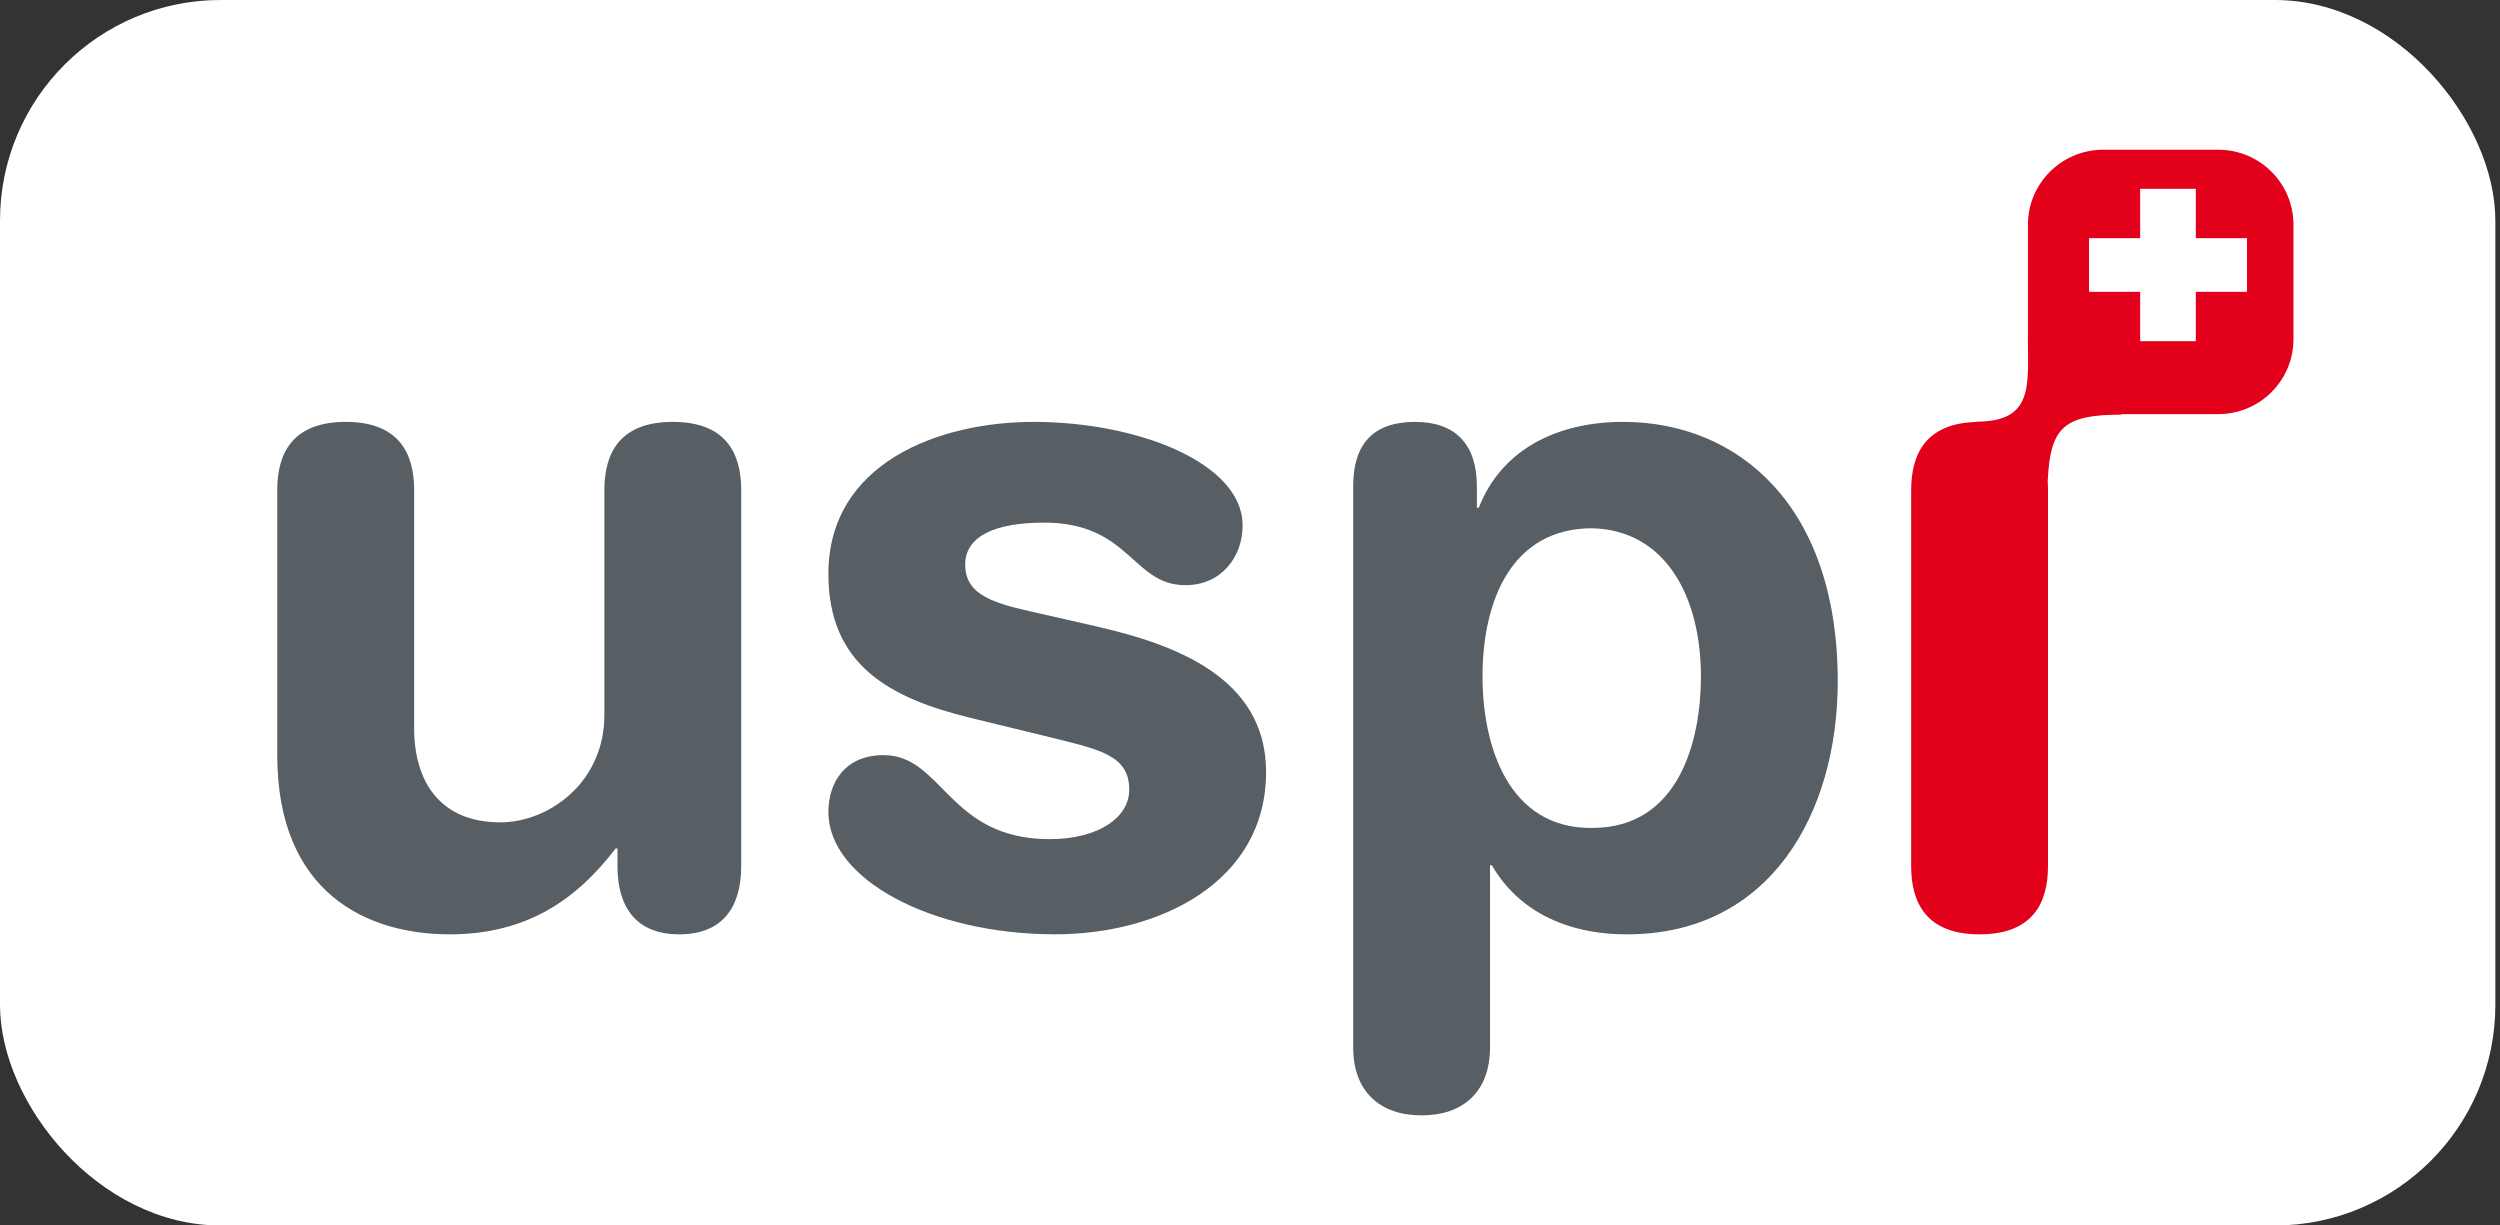 <svg width="102" height="50" viewBox="0 0 102 50" fill="none" xmlns="http://www.w3.org/2000/svg">
<rect x="0" y="0" width="102" height="50" fill="#333333" stroke="none"/>
<rect width="101.81" height="50" rx="9" fill="white"/>
<path d="M90.504 6.109H85.811C84.116 6.109 82.74 7.478 82.74 9.167V13.736L82.737 13.733C82.737 15.707 82.999 17.203 80.639 17.203L80.654 17.216C78.569 17.263 77.976 18.534 77.976 19.991V35.341C77.976 36.826 78.588 38.121 80.766 38.121C82.947 38.121 83.558 36.826 83.558 35.341V19.991C83.558 19.872 83.553 19.755 83.545 19.638C83.652 17.448 84.176 16.917 86.565 16.917L86.54 16.897H90.502C92.198 16.897 93.573 15.529 93.573 13.84V9.166C93.574 7.478 92.2 6.109 90.504 6.109Z" fill="#E2001A"/>
<path d="M30.241 35.341C30.241 37.017 29.477 38.121 27.717 38.121C25.958 38.121 25.193 37.017 25.193 35.341V34.618H25.117C23.549 36.673 21.522 38.121 18.348 38.121C14.984 38.121 11.312 36.445 11.312 30.81V19.991C11.312 18.507 11.924 17.213 14.105 17.213C16.284 17.213 16.897 18.507 16.897 19.991V29.703C16.897 31.952 18.005 33.552 20.414 33.552C22.364 33.552 24.659 31.952 24.659 29.169V19.991C24.659 18.507 25.27 17.213 27.449 17.213C29.63 17.213 30.241 18.507 30.241 19.991V35.341Z" fill="#575E64"/>
<path d="M42.172 17.213C46.417 17.213 50.699 18.887 50.699 21.438C50.699 22.733 49.82 23.875 48.367 23.875C46.187 23.875 46.111 21.323 42.592 21.323C40.642 21.323 39.38 21.856 39.38 23.037C39.38 24.332 40.643 24.635 42.364 25.017L44.695 25.549C47.87 26.273 51.656 27.605 51.656 31.495C51.656 36.026 47.257 38.12 43.051 38.12C38.003 38.12 33.798 35.874 33.798 33.133C33.798 31.915 34.485 30.809 36.054 30.809C38.463 30.809 38.693 34.237 42.822 34.237C44.81 34.237 46.073 33.361 46.073 32.218C46.073 30.809 44.849 30.579 42.86 30.084L39.572 29.283C36.321 28.483 33.798 27.149 33.798 23.419C33.798 18.887 38.309 17.213 42.172 17.213Z" fill="#575E64"/>
<path d="M55.21 19.839C55.21 18.127 56.014 17.213 57.734 17.213C59.379 17.213 60.257 18.127 60.257 19.839V20.715H60.335C61.252 18.355 63.508 17.213 66.224 17.213C70.889 17.213 74.98 20.6 74.98 27.797C74.98 33.133 72.266 38.121 66.376 38.121C63.814 38.121 61.901 37.092 60.869 35.304H60.793V42.728C60.793 44.555 59.684 45.507 58.002 45.507C56.319 45.507 55.21 44.555 55.21 42.728V19.839ZM64.962 21.553C61.711 21.553 60.487 24.446 60.487 27.605C60.487 30.466 61.558 33.819 64.962 33.78C68.518 33.78 69.398 30.198 69.398 27.605C69.398 24.332 67.945 21.628 64.962 21.553Z" fill="#575E64"/>
<path d="M91.677 9.717H89.589V7.704H87.319V9.717H85.233V11.907H87.319V13.921H89.589V11.907H91.677V9.717Z" fill="white"/>
</svg>

